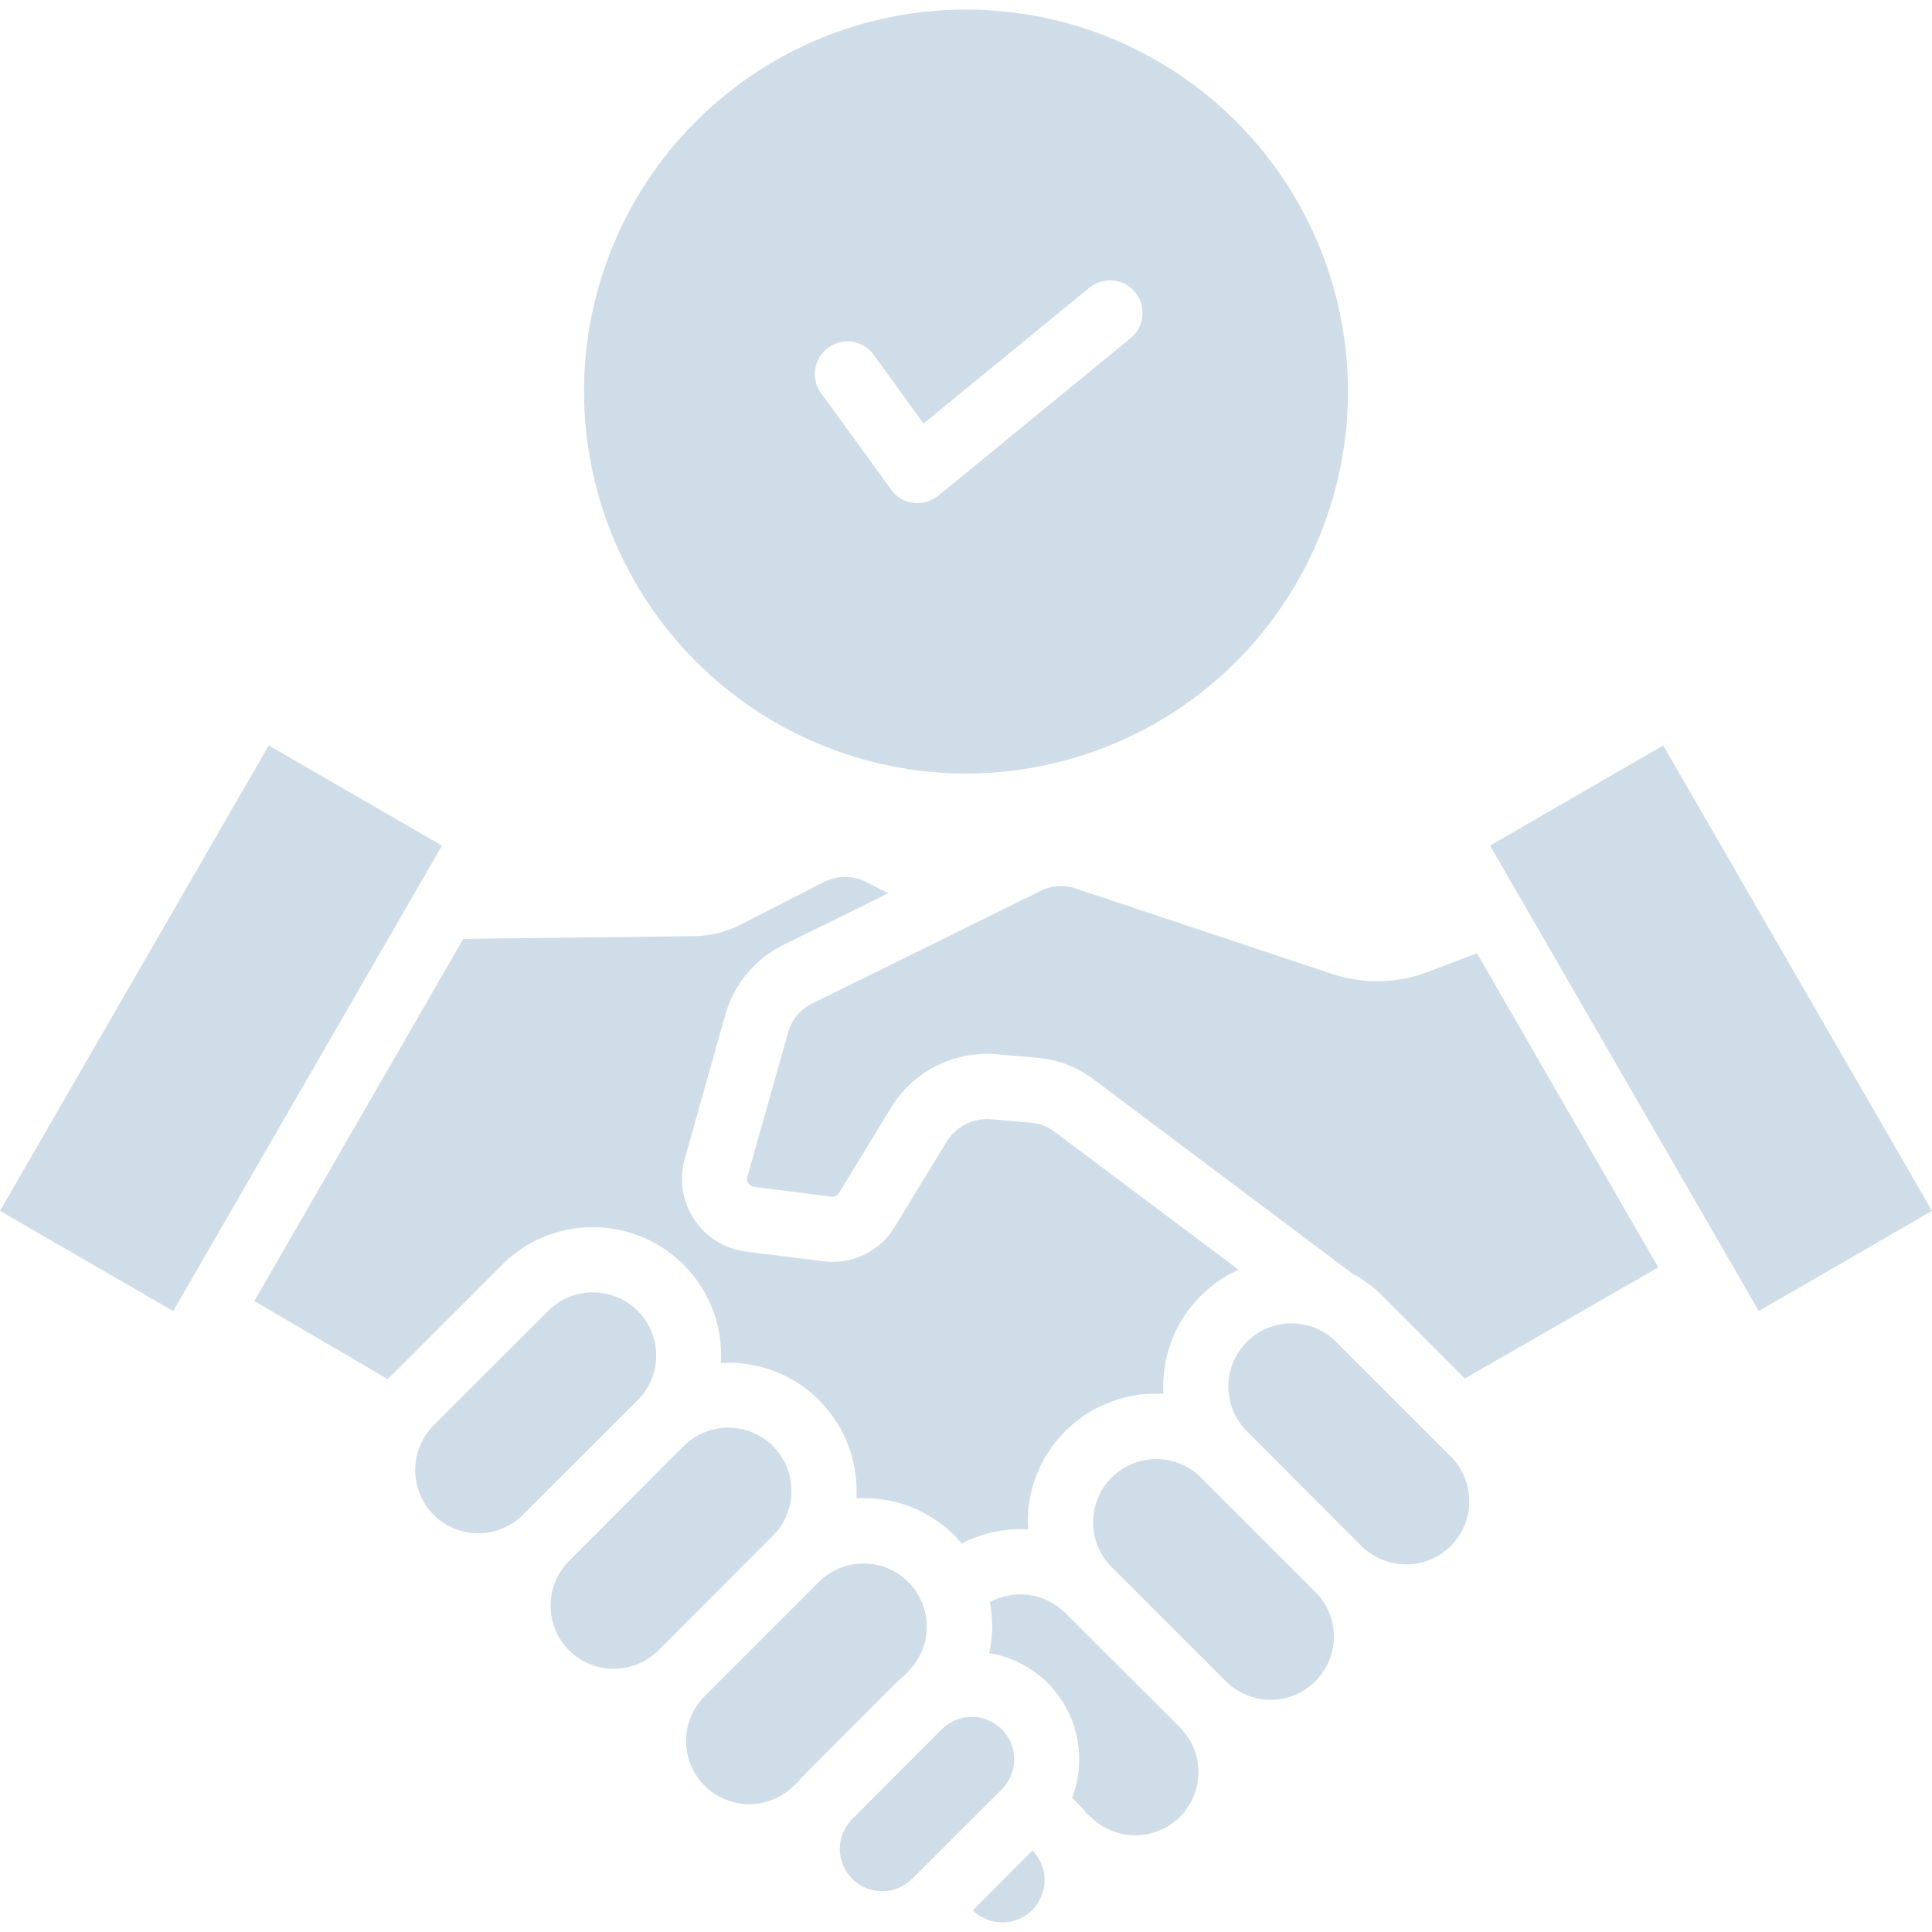<svg width="88" height="88" viewBox="0 0 88 88" fill="none" xmlns="http://www.w3.org/2000/svg">
<path fill-rule="evenodd" clip-rule="evenodd" d="M19.745 68.997C19.212 68.454 18.913 67.723 18.913 66.961C18.913 66.2 19.212 65.469 19.745 64.926L24.973 59.707C25.239 59.438 25.555 59.226 25.904 59.081C26.253 58.937 26.627 58.864 27.005 58.866C27.575 58.865 28.132 59.032 28.607 59.348C29.081 59.664 29.451 60.113 29.669 60.639C29.888 61.166 29.945 61.745 29.834 62.304C29.723 62.863 29.448 63.376 29.045 63.779L23.818 68.997C23.277 69.535 22.545 69.838 21.782 69.838C21.019 69.838 20.287 69.535 19.746 68.997H19.745ZM25.919 75.17C26.459 75.709 27.192 76.011 27.955 76.011C28.718 76.011 29.45 75.709 29.991 75.17L35.209 69.943C35.477 69.677 35.69 69.361 35.834 69.012C35.979 68.663 36.052 68.289 36.05 67.911C36.051 67.342 35.884 66.784 35.568 66.31C35.252 65.835 34.803 65.465 34.277 65.247C33.75 65.028 33.171 64.971 32.612 65.082C32.053 65.193 31.54 65.468 31.137 65.871L25.919 71.099C25.38 71.639 25.078 72.371 25.078 73.134C25.078 73.897 25.38 74.629 25.919 75.17ZM32.092 81.335C31.553 80.794 31.251 80.062 31.251 79.299C31.251 78.536 31.553 77.804 32.092 77.263L37.311 72.044C37.852 71.51 38.582 71.212 39.343 71.214C40.103 71.217 40.831 71.52 41.369 72.057C41.907 72.595 42.21 73.324 42.212 74.084C42.215 74.844 41.916 75.575 41.382 76.116C41.33 76.168 41.286 76.221 41.242 76.273C41.093 76.396 40.944 76.528 40.795 76.668L36.715 80.757C36.574 80.897 36.443 81.047 36.321 81.204C36.262 81.24 36.209 81.284 36.163 81.335C35.622 81.873 34.89 82.176 34.127 82.176C33.364 82.176 32.632 81.873 32.092 81.335L32.092 81.335ZM38.817 85.581C39.179 85.94 39.668 86.142 40.178 86.142C40.688 86.142 41.178 85.94 41.54 85.581L45.629 81.501C45.991 81.139 46.195 80.647 46.195 80.135C46.195 79.622 45.991 79.131 45.629 78.768C45.267 78.406 44.775 78.202 44.263 78.202C43.75 78.202 43.259 78.406 42.896 78.768L38.816 82.858C38.637 83.036 38.495 83.248 38.398 83.482C38.301 83.716 38.251 83.966 38.251 84.219C38.251 84.472 38.301 84.722 38.398 84.956C38.495 85.19 38.637 85.402 38.816 85.581L38.817 85.581ZM47.021 87C46.661 87.358 46.175 87.56 45.667 87.564C45.16 87.567 44.671 87.371 44.307 87.017L47.03 84.284C47.384 84.648 47.582 85.136 47.581 85.644C47.579 86.151 47.378 86.638 47.021 86.999V87ZM53.745 82.753C53.205 83.291 52.473 83.594 51.709 83.594C50.947 83.594 50.215 83.291 49.674 82.753C49.622 82.702 49.567 82.655 49.507 82.613C49.385 82.464 49.262 82.315 49.122 82.175L48.833 81.886C49.17 81.002 49.245 80.04 49.049 79.115C48.854 78.189 48.396 77.34 47.73 76.668C47.006 75.942 46.071 75.463 45.059 75.302C45.225 74.538 45.234 73.749 45.085 72.981C45.633 72.679 46.263 72.563 46.882 72.65C47.501 72.737 48.075 73.022 48.518 73.463L53.745 78.681C54.284 79.222 54.586 79.954 54.586 80.717C54.586 81.48 54.284 82.212 53.745 82.753ZM59.91 76.58C60.178 76.313 60.391 75.996 60.536 75.647C60.682 75.297 60.757 74.923 60.757 74.544C60.757 74.166 60.682 73.791 60.536 73.442C60.391 73.092 60.178 72.775 59.91 72.508L54.691 67.29C54.15 66.756 53.419 66.457 52.659 66.46C51.898 66.462 51.17 66.765 50.632 67.303C50.094 67.841 49.791 68.569 49.789 69.329C49.786 70.09 50.085 70.82 50.619 71.361L55.838 76.58C56.105 76.848 56.423 77.06 56.774 77.204C57.124 77.349 57.499 77.422 57.878 77.421C58.255 77.423 58.63 77.35 58.979 77.205C59.327 77.061 59.644 76.848 59.909 76.58H59.91ZM66.083 70.416C65.542 70.954 64.81 71.256 64.047 71.256C63.284 71.256 62.552 70.954 62.011 70.416L56.792 65.188C56.525 64.921 56.313 64.604 56.168 64.254C56.024 63.905 55.949 63.531 55.95 63.153C55.95 62.775 56.024 62.401 56.169 62.051C56.314 61.702 56.526 61.385 56.794 61.118C57.062 60.851 57.379 60.639 57.729 60.495C58.078 60.351 58.453 60.277 58.831 60.278C59.209 60.279 59.583 60.354 59.932 60.499C60.281 60.645 60.597 60.857 60.864 61.125L66.083 66.344C66.622 66.884 66.924 67.616 66.924 68.379C66.924 69.142 66.622 69.874 66.083 70.415L66.083 70.416ZM75.758 33.955L88 55.154L80.111 59.716L67.87 38.517L75.758 33.955L75.758 33.955ZM47.354 40.601L37.039 45.688C36.754 45.818 36.502 46.011 36.301 46.252C36.101 46.493 35.958 46.776 35.883 47.08L34.044 53.594C34.028 53.645 34.024 53.699 34.031 53.752C34.038 53.804 34.057 53.855 34.087 53.899C34.116 53.944 34.155 53.981 34.201 54.009C34.246 54.036 34.297 54.053 34.35 54.059L37.862 54.505C37.932 54.517 38.005 54.506 38.069 54.475C38.133 54.443 38.186 54.393 38.221 54.33L40.532 50.539C41.025 49.694 41.749 49.008 42.62 48.562C43.491 48.117 44.471 47.93 45.445 48.026L47.187 48.175C48.125 48.242 49.024 48.576 49.779 49.137L61.609 58.016C62.108 58.283 62.566 58.622 62.966 59.023L66.722 62.789L75.531 57.728L67.274 43.42L65.084 44.252C63.65 44.81 62.065 44.841 60.61 44.34L49.043 40.487C48.769 40.386 48.477 40.343 48.186 40.363C47.894 40.383 47.611 40.464 47.353 40.601H47.354ZM31.593 42.641L21.103 42.764L11.584 59.26L17.661 62.815L22.871 57.605C23.413 57.061 24.057 56.63 24.766 56.337C25.476 56.044 26.236 55.895 27.004 55.898C27.8 55.897 28.588 56.058 29.32 56.373C30.051 56.688 30.71 57.149 31.256 57.728C31.803 58.307 32.224 58.992 32.496 59.74C32.768 60.489 32.883 61.285 32.836 62.08C33.63 62.032 34.426 62.148 35.175 62.419C35.923 62.691 36.608 63.113 37.187 63.659C37.766 64.206 38.228 64.865 38.542 65.596C38.857 66.327 39.019 67.115 39.017 67.911C39.017 68.025 39.017 68.13 39.009 68.244C39.832 68.196 40.657 68.322 41.428 68.615C42.199 68.908 42.899 69.36 43.483 69.943C43.597 70.057 43.702 70.179 43.807 70.302C44.739 69.823 45.782 69.602 46.828 69.663C46.819 69.549 46.811 69.444 46.811 69.33C46.808 68.533 46.969 67.744 47.283 67.012C47.598 66.279 48.059 65.619 48.638 65.072C49.217 64.525 49.903 64.102 50.652 63.83C51.401 63.557 52.197 63.442 52.993 63.489C52.984 63.384 52.984 63.271 52.984 63.157C52.982 62.033 53.304 60.932 53.913 59.987C54.522 59.043 55.392 58.295 56.416 57.833L47.993 51.52C47.682 51.29 47.311 51.156 46.925 51.134L45.191 50.986C44.77 50.941 44.344 51.021 43.968 51.216C43.591 51.41 43.28 51.711 43.072 52.08L40.76 55.872C40.43 56.425 39.944 56.869 39.364 57.149C38.783 57.429 38.133 57.533 37.495 57.448L33.983 57.011C33.506 56.95 33.047 56.786 32.639 56.532C32.23 56.278 31.882 55.938 31.617 55.536C31.351 55.135 31.176 54.681 31.102 54.206C31.029 53.73 31.058 53.244 31.19 52.781L33.02 46.276C33.21 45.57 33.551 44.914 34.017 44.352C34.484 43.79 35.067 43.335 35.725 43.018L40.454 40.689L39.543 40.216C39.228 40.039 38.873 39.945 38.512 39.942C38.15 39.939 37.794 40.027 37.476 40.199L33.816 42.073C33.132 42.441 32.369 42.636 31.592 42.642L31.593 42.641ZM12.241 33.955L0 55.154L7.889 59.716L20.131 38.517L12.242 33.955L12.241 33.955ZM44 35.233C47.441 35.233 50.805 34.213 53.666 32.301C56.527 30.389 58.757 27.672 60.074 24.493C61.391 21.314 61.736 17.815 61.064 14.44C60.393 11.065 58.736 7.965 56.303 5.532C53.869 3.099 50.769 1.442 47.394 0.77C44.019 0.099 40.521 0.444 37.342 1.76C34.163 3.077 31.445 5.307 29.534 8.168C27.622 11.03 26.601 14.393 26.601 17.835C26.606 22.448 28.44 26.871 31.702 30.133C34.964 33.395 39.387 35.229 44 35.233ZM37.398 17.905C37.283 17.747 37.201 17.569 37.156 17.379C37.11 17.19 37.103 16.993 37.133 16.801C37.164 16.609 37.232 16.424 37.333 16.258C37.435 16.093 37.569 15.948 37.726 15.834C37.884 15.719 38.062 15.637 38.252 15.592C38.441 15.546 38.637 15.539 38.83 15.569C39.022 15.6 39.206 15.668 39.372 15.769C39.538 15.871 39.683 16.005 39.797 16.162L42.066 19.288L49.64 13.089C49.945 12.848 50.332 12.737 50.719 12.779C51.105 12.821 51.459 13.013 51.706 13.313C51.952 13.613 52.071 13.998 52.036 14.385C52.002 14.772 51.817 15.13 51.522 15.383L42.739 22.58C42.471 22.796 42.137 22.914 41.794 22.913C41.559 22.918 41.328 22.866 41.118 22.76C40.909 22.655 40.729 22.5 40.594 22.309L37.398 17.905Z" fill="#CFDDE8"/>
</svg>
